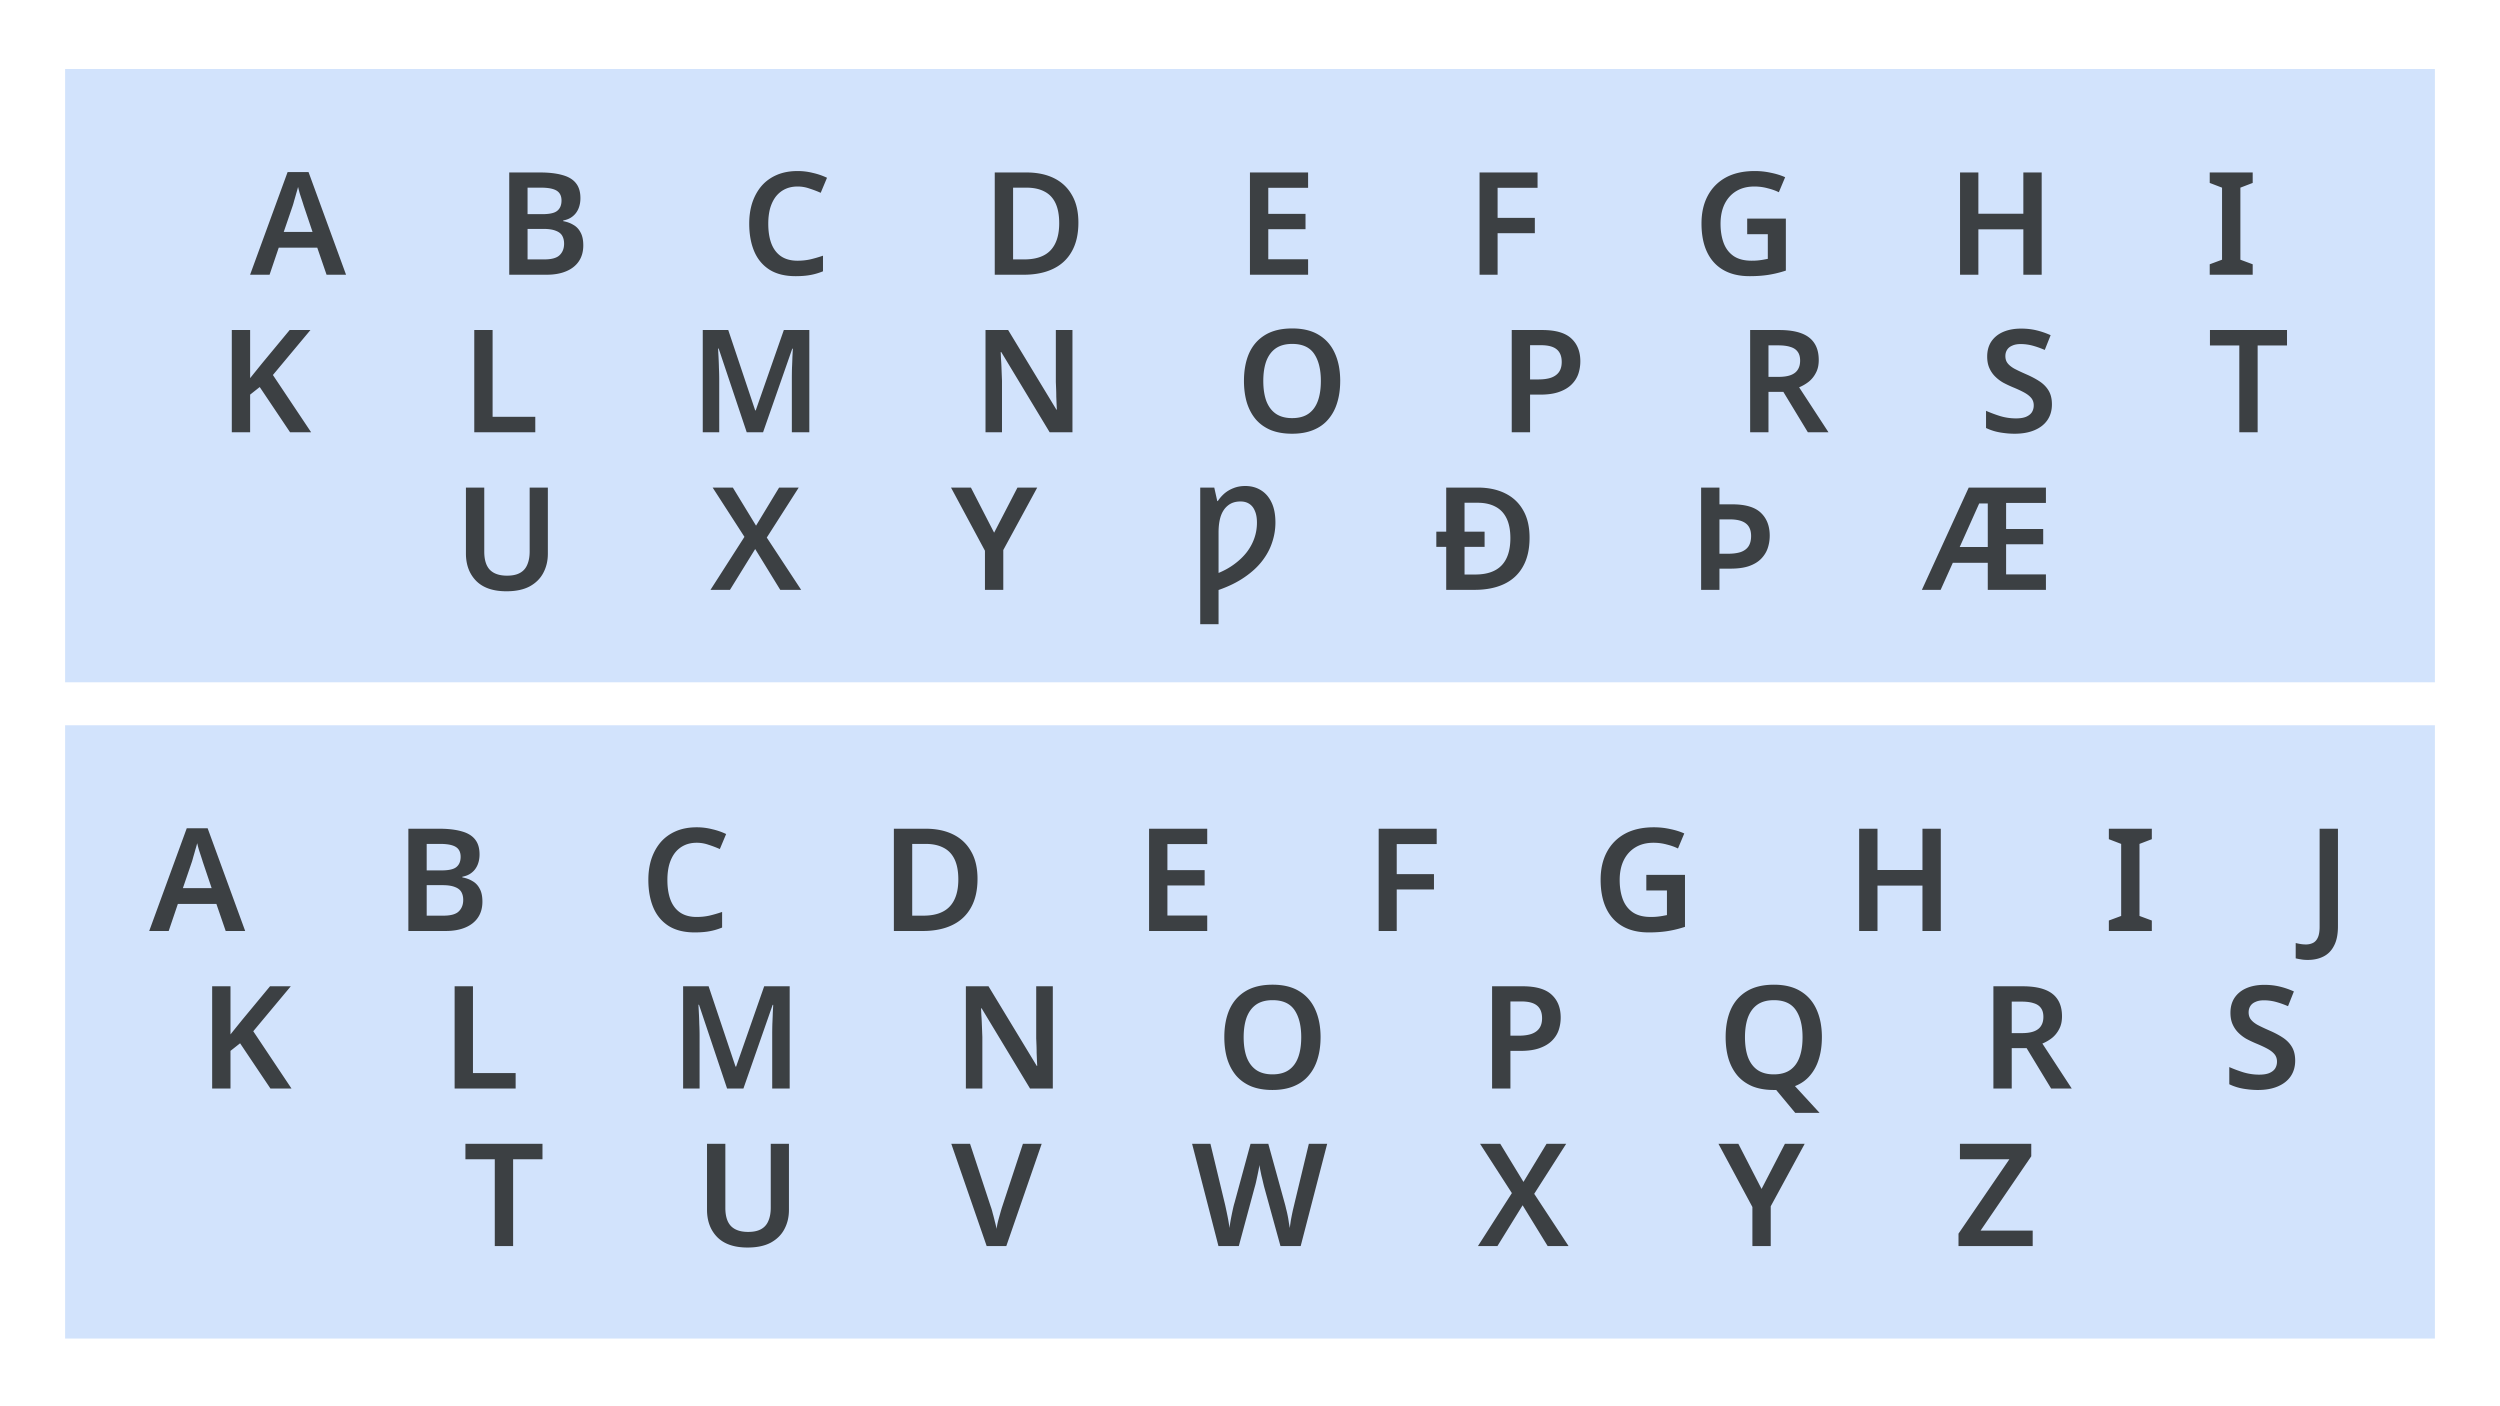 <svg width="1920" height="1080" fill="none" xmlns="http://www.w3.org/2000/svg"><path fill="#D2E3FC" d="M50 53h1820v471H50zM50 557h1820v471H50z"/><path d="m250.807 211-7.15-20.79h-29.59l-7.04 20.79h-14.96l28.82-78.87h16.06l28.82 78.87h-14.96Zm-17.6-53.13c-.293-1.027-.733-2.42-1.32-4.18a493.615 493.615 0 0 1-1.76-5.39 161.651 161.651 0 0 1-1.21-4.73 98.635 98.635 0 0 1-1.43 5.06 170.47 170.47 0 0 1-1.54 5.39c-.44 1.687-.806 2.97-1.1 3.85l-6.93 20.24h22.11l-6.82-20.24Zm181.539-25.41c6.82 0 12.54.66 17.16 1.98 4.62 1.247 8.067 3.3 10.34 6.16 2.347 2.86 3.52 6.71 3.52 11.55 0 3.007-.513 5.72-1.54 8.14-1.026 2.42-2.53 4.4-4.51 5.94-1.906 1.54-4.29 2.567-7.15 3.08v.55c2.934.513 5.537 1.467 7.81 2.86 2.347 1.32 4.18 3.263 5.5 5.83 1.394 2.493 2.09 5.793 2.09 9.9 0 4.767-1.136 8.837-3.41 12.21-2.273 3.373-5.536 5.94-9.79 7.7-4.18 1.76-9.166 2.64-14.96 2.64h-28.71v-78.54h23.65Zm1.87 32.01c5.574 0 9.387-.88 11.44-2.64 2.127-1.76 3.19-4.363 3.19-7.81 0-3.52-1.246-6.05-3.74-7.59-2.493-1.54-6.49-2.31-11.99-2.31h-10.34v20.35h11.44Zm-11.44 11.33v23.43h12.76c5.72 0 9.68-1.1 11.88-3.3 2.274-2.2 3.41-5.133 3.41-8.8 0-2.347-.476-4.363-1.43-6.05-.953-1.687-2.603-2.97-4.95-3.85-2.346-.953-5.536-1.43-9.57-1.43h-12.1Zm207.407-32.56c-3.593 0-6.783.66-9.57 1.98-2.787 1.32-5.17 3.227-7.15 5.72-1.907 2.493-3.373 5.5-4.4 9.02-.953 3.52-1.43 7.48-1.43 11.88 0 5.94.807 11.037 2.42 15.29 1.613 4.18 4.07 7.407 7.37 9.68 3.373 2.273 7.59 3.41 12.65 3.41 3.373 0 6.6-.33 9.68-.99 3.153-.733 6.453-1.687 9.9-2.86v11.99a48.02 48.02 0 0 1-9.79 2.86c-3.227.587-6.967.88-11.22.88-8.067 0-14.74-1.65-20.02-4.95-5.28-3.373-9.203-8.067-11.77-14.08-2.567-6.087-3.85-13.2-3.85-21.34 0-5.94.807-11.367 2.42-16.28 1.687-4.913 4.07-9.167 7.15-12.76 3.153-3.593 7.04-6.38 11.66-8.36 4.62-1.98 9.937-2.97 15.95-2.97 3.96 0 7.847.477 11.66 1.43 3.887.88 7.517 2.127 10.89 3.74l-4.84 11.55a81.664 81.664 0 0 0-8.69-3.3 27.107 27.107 0 0 0-9.02-1.54Zm215.624 27.72c0 8.8-1.686 16.17-5.06 22.11-3.3 5.94-8.103 10.413-14.41 13.42-6.233 3.007-13.786 4.51-22.66 4.51h-22.11v-78.54h24.42c8.14 0 15.18 1.467 21.12 4.4 5.94 2.933 10.524 7.26 13.75 12.98 3.3 5.647 4.95 12.687 4.95 21.12Zm-14.74.44c0-6.233-.953-11.367-2.86-15.4-1.906-4.033-4.73-7.003-8.47-8.91-3.74-1.98-8.323-2.97-13.75-2.97h-10.34v55.11h8.47c9.094 0 15.84-2.31 20.24-6.93 4.474-4.693 6.71-11.66 6.71-20.9ZM1004.62 211h-44.657v-78.54h44.657v11.77h-30.577v20.02h28.597v11.77h-28.597v23.1h30.577V211Zm145.54 0h-13.86v-78.54h44.55v11.77h-30.69v23.1h28.6v11.77h-28.6V211Zm191.68-43.12h29.7v39.93a84.63 84.63 0 0 1-12.87 3.19c-4.4.733-9.39 1.1-14.96 1.1-7.92 0-14.63-1.577-20.13-4.73-5.5-3.153-9.68-7.737-12.54-13.75-2.86-6.013-4.29-13.347-4.29-22 0-8.213 1.61-15.327 4.84-21.34 3.23-6.013 7.85-10.67 13.86-13.97 6.09-3.3 13.49-4.95 22.22-4.95 4.25 0 8.36.44 12.32 1.32 4.03.807 7.7 1.943 11 3.41l-4.84 11.55c-2.49-1.247-5.39-2.273-8.69-3.08-3.23-.88-6.6-1.32-10.12-1.32-5.35 0-9.97 1.173-13.86 3.52-3.89 2.347-6.89 5.683-9.02 10.01-2.05 4.253-3.08 9.277-3.08 15.07 0 5.573.81 10.523 2.42 14.85 1.61 4.253 4.18 7.59 7.7 10.01 3.52 2.347 8.1 3.52 13.75 3.52 1.91 0 3.56-.073 4.95-.22 1.47-.147 2.79-.33 3.96-.55 1.25-.22 2.42-.44 3.52-.66v-18.92h-15.84v-11.99ZM1568.01 211h-14.08v-34.87h-34.54V211h-14.08v-78.54h14.08v31.68h34.54v-31.68h14.08V211Zm162.06 0h-33v-8.03l9.46-3.52v-55.33l-9.46-3.63v-8.03h33v8.03l-9.46 3.63v55.33l9.46 3.52V211ZM238.96 332h-16.17l-23.32-34.76-7.37 5.83V332h-14.08v-78.54h14.08v36.96a1640.08 1640.08 0 0 1 4.51-5.61l4.62-5.72 21.23-25.63h15.95L209.59 288l29.37 44Zm125.281 0v-78.54h14.08v66.66h32.78V332h-46.86Zm209.248 0-21.56-64.35h-.44c.074 1.467.184 3.557.33 6.27.147 2.64.257 5.537.33 8.69.147 3.08.22 5.977.22 8.69V332h-12.65v-78.54h19.58l20.68 61.71h.44l21.56-61.71h19.58V332h-13.42v-41.36c0-2.493.037-5.207.11-8.14.147-3.007.257-5.83.33-8.47.147-2.713.257-4.803.33-6.27h-.44L586.029 332h-12.54Zm250.158 0h-17.49l-37.18-61.6h-.44c.074 1.613.147 3.337.22 5.17.147 1.76.257 3.593.33 5.5a10930.342 10930.342 0 0 1 .44 11.33V332h-12.65v-78.54h17.38l37.07 61.16h.33a809.396 809.396 0 0 1-.22-4.73c-.073-1.76-.146-3.557-.22-5.39 0-1.833-.036-3.703-.11-5.61-.073-1.907-.146-3.74-.22-5.5v-39.93h12.76V332Zm205.633-39.38c0 6.087-.77 11.623-2.31 16.61-1.46 4.913-3.74 9.167-6.82 12.76-3 3.593-6.85 6.343-11.55 8.25-4.62 1.907-10.043 2.86-16.276 2.86-6.307 0-11.807-.953-16.5-2.86-4.62-1.98-8.433-4.73-11.44-8.25-3.007-3.593-5.28-7.883-6.82-12.87-1.467-4.987-2.2-10.523-2.2-16.61 0-8.14 1.32-15.217 3.96-21.23 2.713-6.013 6.783-10.67 12.21-13.97 5.5-3.373 12.467-5.06 20.9-5.06 8.286 0 15.146 1.687 20.566 5.06 5.43 3.3 9.5 7.993 12.21 14.08 2.72 6.013 4.07 13.09 4.07 21.23Zm-59.066 0c0 5.94.77 11.037 2.31 15.29 1.613 4.253 4.033 7.517 7.26 9.79 3.3 2.273 7.48 3.41 12.54 3.41 5.207 0 9.426-1.137 12.646-3.41 3.23-2.273 5.61-5.537 7.15-9.79 1.54-4.253 2.31-9.35 2.31-15.29 0-8.873-1.72-15.84-5.17-20.9-3.44-5.06-9.05-7.59-16.826-7.59-5.133 0-9.35 1.137-12.65 3.41-3.227 2.273-5.647 5.537-7.26 9.79-1.54 4.253-2.31 9.35-2.31 15.29Zm214.226-39.16c10.19 0 17.6 2.127 22.22 6.38 4.69 4.253 7.04 10.12 7.04 17.6 0 3.373-.52 6.6-1.54 9.68-1.03 3.007-2.75 5.72-5.17 8.14-2.42 2.42-5.61 4.327-9.57 5.72-3.89 1.393-8.73 2.09-14.52 2.09h-7.81V332h-14.08v-78.54h23.43Zm-.88 11.66h-8.47v26.29h6.38c3.81 0 7.04-.44 9.68-1.32 2.71-.953 4.76-2.42 6.16-4.4 1.39-1.98 2.09-4.547 2.09-7.7 0-4.327-1.29-7.553-3.85-9.68-2.57-2.127-6.57-3.19-11.99-3.19Zm182.88-11.66c6.9 0 12.58.843 17.05 2.53 4.48 1.687 7.81 4.253 10.01 7.7 2.2 3.373 3.3 7.663 3.3 12.87 0 3.813-.73 7.077-2.2 9.79-1.39 2.713-3.22 4.987-5.5 6.82a32.183 32.183 0 0 1-7.37 4.29l22.55 34.54h-15.84l-18.81-31.02h-11.44V332h-14.08v-78.54h22.33Zm-.88 11.77h-7.37v24.2h7.81c3.89 0 7.04-.477 9.46-1.43 2.42-.953 4.18-2.347 5.28-4.18 1.18-1.833 1.76-4.107 1.76-6.82 0-2.86-.62-5.133-1.87-6.82-1.24-1.76-3.11-3.007-5.61-3.74-2.42-.807-5.57-1.21-9.46-1.21Zm210.32 45.32c0 4.62-1.14 8.617-3.41 11.99-2.28 3.373-5.58 5.977-9.9 7.81-4.26 1.833-9.35 2.75-15.29 2.75-2.86 0-5.61-.183-8.25-.55-2.57-.293-5.03-.77-7.37-1.43-2.28-.66-4.4-1.467-6.38-2.42v-13.2c3.3 1.467 6.93 2.823 10.89 4.07a42.37 42.37 0 0 0 12.1 1.76c3.15 0 5.72-.403 7.7-1.21 2.05-.88 3.55-2.053 4.51-3.52.95-1.54 1.43-3.3 1.43-5.28 0-2.2-.63-4.07-1.87-5.61-1.25-1.54-3.08-2.97-5.5-4.29-2.42-1.32-5.43-2.713-9.02-4.18a89.811 89.811 0 0 1-7.15-3.41 29.654 29.654 0 0 1-6.16-4.73c-1.84-1.833-3.3-3.997-4.4-6.49-1.1-2.493-1.65-5.427-1.65-8.8 0-4.473 1.06-8.323 3.19-11.55 2.2-3.227 5.24-5.683 9.13-7.37 3.96-1.687 8.54-2.53 13.75-2.53 4.18 0 8.1.44 11.77 1.32 3.66.88 7.29 2.127 10.89 3.74l-4.51 11.33c-3.23-1.393-6.35-2.493-9.35-3.3a35.526 35.526 0 0 0-9.24-1.21c-2.5 0-4.62.403-6.38 1.21-1.76.733-3.08 1.797-3.96 3.19-.88 1.393-1.32 3.007-1.32 4.84 0 2.127.55 3.923 1.65 5.39 1.1 1.467 2.78 2.86 5.06 4.18 2.34 1.247 5.35 2.677 9.02 4.29 4.25 1.833 7.84 3.74 10.78 5.72 2.93 1.98 5.2 4.363 6.82 7.15 1.61 2.787 2.42 6.233 2.42 10.34ZM1733.87 332h-14.08v-66.66h-22.55v-11.88h59.18v11.88h-22.55V332ZM420.754 425.28c0 5.427-1.174 10.34-3.52 14.74-2.274 4.327-5.757 7.773-10.45 10.34-4.694 2.493-10.634 3.74-17.82 3.74-10.194 0-17.93-2.64-23.21-7.92-5.28-5.353-7.92-12.393-7.92-21.12v-50.6h14.08v49.17c0 6.38 1.466 11.073 4.4 14.08 2.933 2.933 7.296 4.4 13.09 4.4 4.106 0 7.406-.697 9.9-2.09 2.566-1.393 4.436-3.483 5.61-6.27 1.246-2.86 1.87-6.27 1.87-10.23v-49.06h13.97v50.82ZM615.291 453h-16.06l-19.25-31.35-19.36 31.35h-14.96l26.07-40.7-24.42-37.84h15.51l17.82 29.26 17.71-29.26h15.07l-24.53 38.39 26.4 40.15Zm148.192-43.89 17.93-34.65h15.18l-26.07 47.96V453h-14.08v-30.03l-26.07-48.51h15.29l17.82 34.65Zm192.942-35.86c4.473 0 8.433 1.063 11.88 3.19 3.52 2.127 6.27 5.28 8.25 9.46 1.98 4.107 2.97 9.24 2.97 15.4 0 5.207-.843 10.303-2.53 15.29-1.613 4.987-4.18 9.753-7.7 14.3-3.447 4.473-7.957 8.617-13.53 12.43-5.5 3.813-12.137 7.077-19.91 9.79v26.29h-14.08V374.46h10.78l2.31 10.34h.44c1.32-2.053 2.97-3.96 4.95-5.72 2.053-1.76 4.4-3.153 7.04-4.18 2.713-1.1 5.757-1.65 9.13-1.65Zm-3.74 11.88c-3.813 0-6.967.99-9.46 2.97-2.493 1.907-4.363 4.62-5.61 8.14-1.173 3.52-1.76 7.737-1.76 12.65v31.13c4.62-1.907 8.727-4.217 12.32-6.93 3.667-2.713 6.783-5.72 9.35-9.02 2.567-3.373 4.51-6.967 5.83-10.78a36.059 36.059 0 0 0 1.98-11.88c0-3.593-.513-6.563-1.54-8.91-.953-2.42-2.383-4.253-4.29-5.5-1.833-1.247-4.107-1.87-6.82-1.87Zm182.205-10.67c8.06 0 15.07 1.467 21.01 4.4 6.01 2.933 10.63 7.26 13.86 12.98 3.3 5.647 4.95 12.687 4.95 21.12 0 8.8-1.69 16.17-5.06 22.11-3.3 5.94-8.11 10.413-14.41 13.42-6.31 3.007-13.9 4.51-22.77 4.51h-21.78v-33h-7.59v-11.66h7.59v-33.88h24.2Zm0 11.66h-10.12v22.22h15.4V420h-15.4v21.23h8.14c9.09 0 15.87-2.347 20.35-7.04 4.47-4.693 6.71-11.66 6.71-20.9 0-6.16-.99-11.257-2.97-15.29-1.98-4.033-4.84-7.003-8.58-8.91-3.74-1.98-8.25-2.97-13.53-2.97Zm224.26 25.3c0 3.3-.51 6.49-1.54 9.57-1.02 3.007-2.71 5.72-5.06 8.14-2.27 2.347-5.35 4.217-9.24 5.61-3.81 1.32-8.58 1.98-14.3 1.98h-8.47V453h-14.08v-78.54h14.08v12.87h9.9c10.05 0 17.35 2.163 21.89 6.49 4.55 4.327 6.82 10.193 6.82 17.6Zm-32.34 13.86c4.11 0 7.48-.44 10.12-1.32 2.64-.953 4.62-2.42 5.94-4.4 1.32-2.053 1.98-4.693 1.98-7.92 0-4.327-1.32-7.517-3.96-9.57-2.64-2.127-6.82-3.19-12.54-3.19h-7.81v26.4h6.27ZM1571.27 453h-44.66v-20.79h-26.84l-9.35 20.79h-14.41l35.97-78.54h59.29v11.77h-30.58v20.02h28.49v11.77h-28.49v23.1h30.58V453Zm-66.22-32.89h21.56v-33.44h-6.6l-14.96 33.44ZM173.335 715l-7.15-20.79h-29.59l-7.04 20.79h-14.96l28.82-78.87h16.06l28.82 78.87h-14.96Zm-17.6-53.13c-.294-1.027-.734-2.42-1.32-4.18a453.867 453.867 0 0 1-1.76-5.39 155.451 155.451 0 0 1-1.21-4.73 100.72 100.72 0 0 1-1.43 5.06 175.98 175.98 0 0 1-1.54 5.39c-.44 1.687-.807 2.97-1.1 3.85l-6.93 20.24h22.11l-6.82-20.24Zm181.539-25.41c6.82 0 12.54.66 17.16 1.98 4.62 1.247 8.066 3.3 10.34 6.16 2.346 2.86 3.52 6.71 3.52 11.55 0 3.007-.514 5.72-1.54 8.14-1.027 2.42-2.53 4.4-4.51 5.94-1.907 1.54-4.29 2.567-7.15 3.08v.55c2.933.513 5.536 1.467 7.81 2.86 2.346 1.32 4.18 3.263 5.5 5.83 1.393 2.493 2.09 5.793 2.09 9.9 0 4.767-1.137 8.837-3.41 12.21-2.274 3.373-5.537 5.94-9.79 7.7-4.18 1.76-9.167 2.64-14.96 2.64h-28.71v-78.54h23.65Zm1.87 32.01c5.573 0 9.386-.88 11.44-2.64 2.126-1.76 3.19-4.363 3.19-7.81 0-3.52-1.247-6.05-3.74-7.59-2.494-1.54-6.49-2.31-11.99-2.31h-10.34v20.35h11.44Zm-11.44 11.33v23.43h12.76c5.72 0 9.68-1.1 11.88-3.3 2.273-2.2 3.41-5.133 3.41-8.8 0-2.347-.477-4.363-1.43-6.05-.954-1.687-2.604-2.97-4.95-3.85-2.347-.953-5.537-1.43-9.57-1.43h-12.1Zm207.406-32.56c-3.593 0-6.783.66-9.57 1.98-2.786 1.32-5.17 3.227-7.15 5.72-1.906 2.493-3.373 5.5-4.4 9.02-.953 3.52-1.43 7.48-1.43 11.88 0 5.94.807 11.037 2.42 15.29 1.614 4.18 4.07 7.407 7.37 9.68 3.374 2.273 7.59 3.41 12.65 3.41 3.374 0 6.6-.33 9.68-.99 3.154-.733 6.454-1.687 9.9-2.86v11.99a48.002 48.002 0 0 1-9.79 2.86c-3.226.587-6.966.88-11.22.88-8.066 0-14.74-1.65-20.02-4.95-5.28-3.373-9.203-8.067-11.77-14.08-2.566-6.087-3.85-13.2-3.85-21.34 0-5.94.807-11.367 2.42-16.28 1.687-4.913 4.07-9.167 7.15-12.76 3.154-3.593 7.04-6.38 11.66-8.36 4.62-1.98 9.937-2.97 15.95-2.97 3.96 0 7.847.477 11.66 1.43 3.887.88 7.517 2.127 10.89 3.74l-4.84 11.55a81.582 81.582 0 0 0-8.69-3.3 27.107 27.107 0 0 0-9.02-1.54Zm215.625 27.72c0 8.8-1.687 16.17-5.06 22.11-3.3 5.94-8.104 10.413-14.41 13.42-6.234 3.007-13.787 4.51-22.66 4.51h-22.11v-78.54h24.42c8.14 0 15.18 1.467 21.12 4.4 5.94 2.933 10.523 7.26 13.75 12.98 3.3 5.647 4.95 12.687 4.95 21.12Zm-14.74.44c0-6.233-.954-11.367-2.86-15.4-1.907-4.033-4.73-7.003-8.47-8.91-3.74-1.98-8.324-2.97-13.75-2.97h-10.34v55.11h8.47c9.093 0 15.84-2.31 20.24-6.93 4.473-4.693 6.71-11.66 6.71-20.9ZM927.151 715h-44.66v-78.54h44.66v11.77h-30.58v20.02h28.6v11.77h-28.6v23.1h30.58V715Zm145.539 0h-13.86v-78.54h44.55v11.77h-30.69v23.1h28.6v11.77h-28.6V715Zm191.68-43.12h29.7v39.93a84.63 84.63 0 0 1-12.87 3.19c-4.4.733-9.39 1.1-14.96 1.1-7.92 0-14.63-1.577-20.13-4.73-5.5-3.153-9.68-7.737-12.54-13.75-2.86-6.013-4.29-13.347-4.29-22 0-8.213 1.61-15.327 4.84-21.34 3.22-6.013 7.84-10.67 13.86-13.97 6.08-3.3 13.49-4.95 22.22-4.95 4.25 0 8.36.44 12.32 1.32 4.03.807 7.7 1.943 11 3.41l-4.84 11.55c-2.5-1.247-5.39-2.273-8.69-3.08-3.23-.88-6.6-1.32-10.12-1.32-5.36 0-9.98 1.173-13.86 3.52-3.89 2.347-6.9 5.683-9.02 10.01-2.06 4.253-3.08 9.277-3.08 15.07 0 5.573.8 10.523 2.42 14.85 1.61 4.253 4.18 7.59 7.7 10.01 3.52 2.347 8.1 3.52 13.75 3.52 1.9 0 3.55-.073 4.95-.22 1.46-.147 2.78-.33 3.96-.55 1.24-.22 2.42-.44 3.52-.66v-18.92h-15.84v-11.99ZM1490.53 715h-14.08v-34.87h-34.54V715h-14.08v-78.54h14.08v31.68h34.54v-31.68h14.08V715Zm162.07 0h-33v-8.03l9.46-3.52v-55.33l-9.46-3.63v-8.03h33v8.03l-9.46 3.63v55.33l9.46 3.52V715Zm119.74 22.22c-2.05 0-3.81-.147-5.28-.44a41.99 41.99 0 0 1-3.96-.77v-11.77c1.17.293 2.42.55 3.74.77 1.32.22 2.71.33 4.18.33 1.83 0 3.56-.367 5.17-1.1 1.61-.733 2.9-2.09 3.85-4.07.95-1.98 1.43-4.803 1.43-8.47v-75.24h14.08v74.91c0 6.16-.99 11.11-2.97 14.85-1.91 3.813-4.62 6.6-8.14 8.36-3.45 1.76-7.48 2.64-12.1 2.64ZM223.875 836h-16.17l-23.32-34.76-7.37 5.83V836h-14.08v-78.54h14.08v36.96a1640.08 1640.08 0 0 1 4.51-5.61l4.62-5.72 21.23-25.63h15.95L194.505 792l29.37 44Zm125.281 0v-78.54h14.08v66.66h32.78V836h-46.86Zm209.248 0-21.56-64.35h-.44c.074 1.467.184 3.557.33 6.27.147 2.64.257 5.537.33 8.69.147 3.08.22 5.977.22 8.69V836h-12.65v-78.54h19.58l20.68 61.71h.44l21.56-61.71h19.58V836h-13.42v-41.36c0-2.493.037-5.207.11-8.14.147-3.007.257-5.83.33-8.47.147-2.713.257-4.803.33-6.27h-.44L570.944 836h-12.54Zm250.159 0h-17.49l-37.18-61.6h-.44c.073 1.613.146 3.337.22 5.17.146 1.76.256 3.593.33 5.5a5527.918 5527.918 0 0 1 .44 11.33V836h-12.65v-78.54h17.38l37.069 61.16h.331a665.281 665.281 0 0 1-.22-4.73c-.074-1.76-.147-3.557-.22-5.39 0-1.833-.037-3.703-.11-5.61-.074-1.907-.147-3.74-.22-5.5v-39.93h12.76V836Zm205.637-39.38c0 6.087-.77 11.623-2.31 16.61-1.47 4.913-3.74 9.167-6.82 12.76-3.01 3.593-6.858 6.343-11.551 8.25-4.62 1.907-10.047 2.86-16.28 2.86-6.307 0-11.807-.953-16.5-2.86-4.62-1.98-8.433-4.73-11.44-8.25-3.007-3.593-5.28-7.883-6.82-12.87-1.467-4.987-2.2-10.523-2.2-16.61 0-8.14 1.32-15.217 3.96-21.23 2.713-6.013 6.783-10.67 12.21-13.97 5.5-3.373 12.467-5.06 20.9-5.06 8.287 0 15.143 1.687 20.57 5.06 5.431 3.3 9.501 7.993 12.211 14.08 2.71 6.013 4.07 13.09 4.07 21.23Zm-59.071 0c0 5.94.77 11.037 2.31 15.29 1.613 4.253 4.033 7.517 7.26 9.79 3.3 2.273 7.48 3.41 12.54 3.41 5.207 0 9.423-1.137 12.65-3.41 3.227-2.273 5.61-5.537 7.15-9.79 1.54-4.253 2.31-9.35 2.31-15.29 0-8.873-1.723-15.84-5.17-20.9-3.447-5.06-9.057-7.59-16.83-7.59-5.133 0-9.35 1.137-12.65 3.41-3.227 2.273-5.647 5.537-7.26 9.79-1.54 4.253-2.31 9.35-2.31 15.29Zm214.221-39.16c10.2 0 17.6 2.127 22.22 6.38 4.7 4.253 7.04 10.12 7.04 17.6 0 3.373-.51 6.6-1.54 9.68-1.02 3.007-2.75 5.72-5.17 8.14-2.42 2.42-5.61 4.327-9.57 5.72-3.88 1.393-8.72 2.09-14.52 2.09H1160V836h-14.08v-78.54h23.43Zm-.88 11.66H1160v26.29h6.38c3.82 0 7.04-.44 9.68-1.32 2.72-.953 4.77-2.42 6.16-4.4 1.4-1.98 2.09-4.547 2.09-7.7 0-4.327-1.28-7.553-3.85-9.68-2.56-2.127-6.56-3.19-11.99-3.19Zm230.74 27.5c0 6.087-.77 11.623-2.31 16.61-1.47 4.913-3.74 9.167-6.82 12.76-3.01 3.593-6.86 6.307-11.55 8.14l18.92 20.57h-18.7l-14.63-17.6h-1.87c-6.31 0-11.81-.953-16.5-2.86-4.62-1.98-8.43-4.73-11.44-8.25-3.01-3.593-5.28-7.883-6.82-12.87-1.47-4.987-2.2-10.523-2.2-16.61 0-8.14 1.32-15.217 3.96-21.23 2.71-6.013 6.78-10.67 12.21-13.97 5.5-3.373 12.47-5.06 20.9-5.06 8.29 0 15.14 1.687 20.57 5.06 5.43 3.3 9.5 7.993 12.21 14.08 2.71 6.013 4.07 13.09 4.07 21.23Zm-59.07 0c0 5.94.77 11.037 2.31 15.29 1.61 4.253 4.03 7.517 7.26 9.79 3.3 2.273 7.48 3.41 12.54 3.41 5.21 0 9.42-1.137 12.65-3.41 3.23-2.273 5.61-5.537 7.15-9.79 1.54-4.253 2.31-9.35 2.31-15.29 0-8.873-1.72-15.84-5.17-20.9-3.45-5.06-9.06-7.59-16.83-7.59-5.13 0-9.35 1.137-12.65 3.41-3.23 2.273-5.65 5.537-7.26 9.79-1.54 4.253-2.31 9.35-2.31 15.29Zm213.12-39.16c6.9 0 12.58.843 17.05 2.53 4.48 1.687 7.81 4.253 10.01 7.7 2.2 3.373 3.3 7.663 3.3 12.87 0 3.813-.73 7.077-2.2 9.79-1.39 2.713-3.22 4.987-5.5 6.82a32.183 32.183 0 0 1-7.37 4.29L1591.1 836h-15.84l-18.81-31.02h-11.44V836h-14.08v-78.54h22.33Zm-.88 11.77h-7.37v24.2h7.81c3.89 0 7.04-.477 9.46-1.43 2.42-.953 4.18-2.347 5.28-4.18 1.18-1.833 1.76-4.107 1.76-6.82 0-2.86-.62-5.133-1.87-6.82-1.24-1.76-3.11-3.007-5.61-3.74-2.42-.807-5.57-1.21-9.46-1.21Zm210.32 45.32c0 4.62-1.14 8.617-3.41 11.99-2.28 3.373-5.58 5.977-9.9 7.81-4.26 1.833-9.35 2.75-15.29 2.75-2.86 0-5.61-.183-8.25-.55-2.57-.293-5.03-.77-7.37-1.43-2.28-.66-4.4-1.467-6.38-2.42v-13.2c3.3 1.467 6.93 2.823 10.89 4.07a42.37 42.37 0 0 0 12.1 1.76c3.15 0 5.72-.403 7.7-1.21 2.05-.88 3.55-2.053 4.51-3.52.95-1.54 1.43-3.3 1.43-5.28 0-2.2-.63-4.07-1.87-5.61-1.25-1.54-3.08-2.97-5.5-4.29-2.42-1.32-5.43-2.713-9.02-4.18a89.811 89.811 0 0 1-7.15-3.41 29.654 29.654 0 0 1-6.16-4.73c-1.84-1.833-3.3-3.997-4.4-6.49-1.1-2.493-1.65-5.427-1.65-8.8 0-4.473 1.06-8.323 3.19-11.55 2.2-3.227 5.24-5.683 9.13-7.37 3.96-1.687 8.54-2.53 13.75-2.53 4.18 0 8.1.44 11.77 1.32 3.66.88 7.29 2.127 10.89 3.74l-4.51 11.33c-3.23-1.393-6.35-2.493-9.35-3.3a35.526 35.526 0 0 0-9.24-1.21c-2.5 0-4.62.403-6.38 1.21-1.76.733-3.08 1.797-3.96 3.19-.88 1.393-1.32 3.007-1.32 4.84 0 2.127.55 3.923 1.65 5.39 1.1 1.467 2.78 2.86 5.06 4.18 2.34 1.247 5.35 2.677 9.02 4.29 4.25 1.833 7.84 3.74 10.78 5.72 2.93 1.98 5.2 4.363 6.82 7.15 1.61 2.787 2.42 6.233 2.42 10.34ZM394.074 957h-14.08v-66.66h-22.55v-11.88h59.18v11.88h-22.55V957Zm211.834-27.72c0 5.427-1.173 10.34-3.52 14.74-2.273 4.327-5.757 7.773-10.45 10.34-4.693 2.493-10.633 3.74-17.82 3.74-10.193 0-17.93-2.64-23.21-7.92-5.28-5.353-7.92-12.393-7.92-21.12v-50.6h14.08v49.17c0 6.38 1.467 11.073 4.4 14.08 2.933 2.933 7.297 4.4 13.09 4.4 4.107 0 7.407-.697 9.9-2.09 2.567-1.393 4.437-3.483 5.61-6.27 1.247-2.86 1.87-6.27 1.87-10.23v-49.06h13.97v50.82Zm194.098-50.82L772.836 957h-15.07l-27.17-78.54h14.41l15.84 48.07c.513 1.32 1.026 3.043 1.54 5.17.586 2.053 1.136 4.18 1.65 6.38.586 2.127 1.026 4.033 1.32 5.72.22-1.687.586-3.593 1.1-5.72.586-2.2 1.173-4.327 1.76-6.38.586-2.127 1.1-3.85 1.54-5.17l15.84-48.07h14.41Zm219.264 0L998.92 957h-15.51l-12.43-45.1c-.293-1.1-.623-2.457-.99-4.07a159.35 159.35 0 0 0-1.21-4.95c-.366-1.76-.696-3.373-.99-4.84-.293-1.54-.476-2.677-.55-3.41-.073.733-.256 1.87-.55 3.41-.293 1.467-.623 3.08-.99 4.84l-1.1 5.06a54.859 54.859 0 0 1-1.1 4.18L951.4 957h-15.62l-20.24-78.54h14.08l10.78 44.77c.367 1.467.734 3.08 1.1 4.84.367 1.687.734 3.447 1.1 5.28.367 1.76.697 3.52.99 5.28.294 1.687.514 3.19.66 4.51.147-1.393.367-2.933.66-4.62.294-1.76.624-3.52.99-5.28.367-1.833.734-3.557 1.1-5.17.367-1.687.734-3.117 1.1-4.29l12.32-45.32h13.64l12.54 45.43a63.376 63.376 0 0 1 1.1 4.4c.44 1.613.844 3.337 1.21 5.17.367 1.76.66 3.483.88 5.17.294 1.687.55 3.19.77 4.51.22-1.833.514-3.923.88-6.27.44-2.347.917-4.73 1.43-7.15.587-2.42 1.1-4.583 1.54-6.49l10.78-44.77h14.08ZM1204.68 957h-16.06l-19.25-31.35-19.36 31.35h-14.96l26.07-40.7-24.42-37.84h15.51l17.82 29.26 17.71-29.26h15.07l-24.53 38.39 26.4 40.15Zm148.2-43.89 17.93-34.65h15.18l-26.07 47.96V957h-14.08v-30.03l-26.07-48.51h15.29l17.82 34.65ZM1561.11 957h-56.98v-9.57l39.05-57.09h-37.95v-11.88h54.78v9.57l-38.94 57.09h40.04V957Z" fill="#3C4043"/></svg>